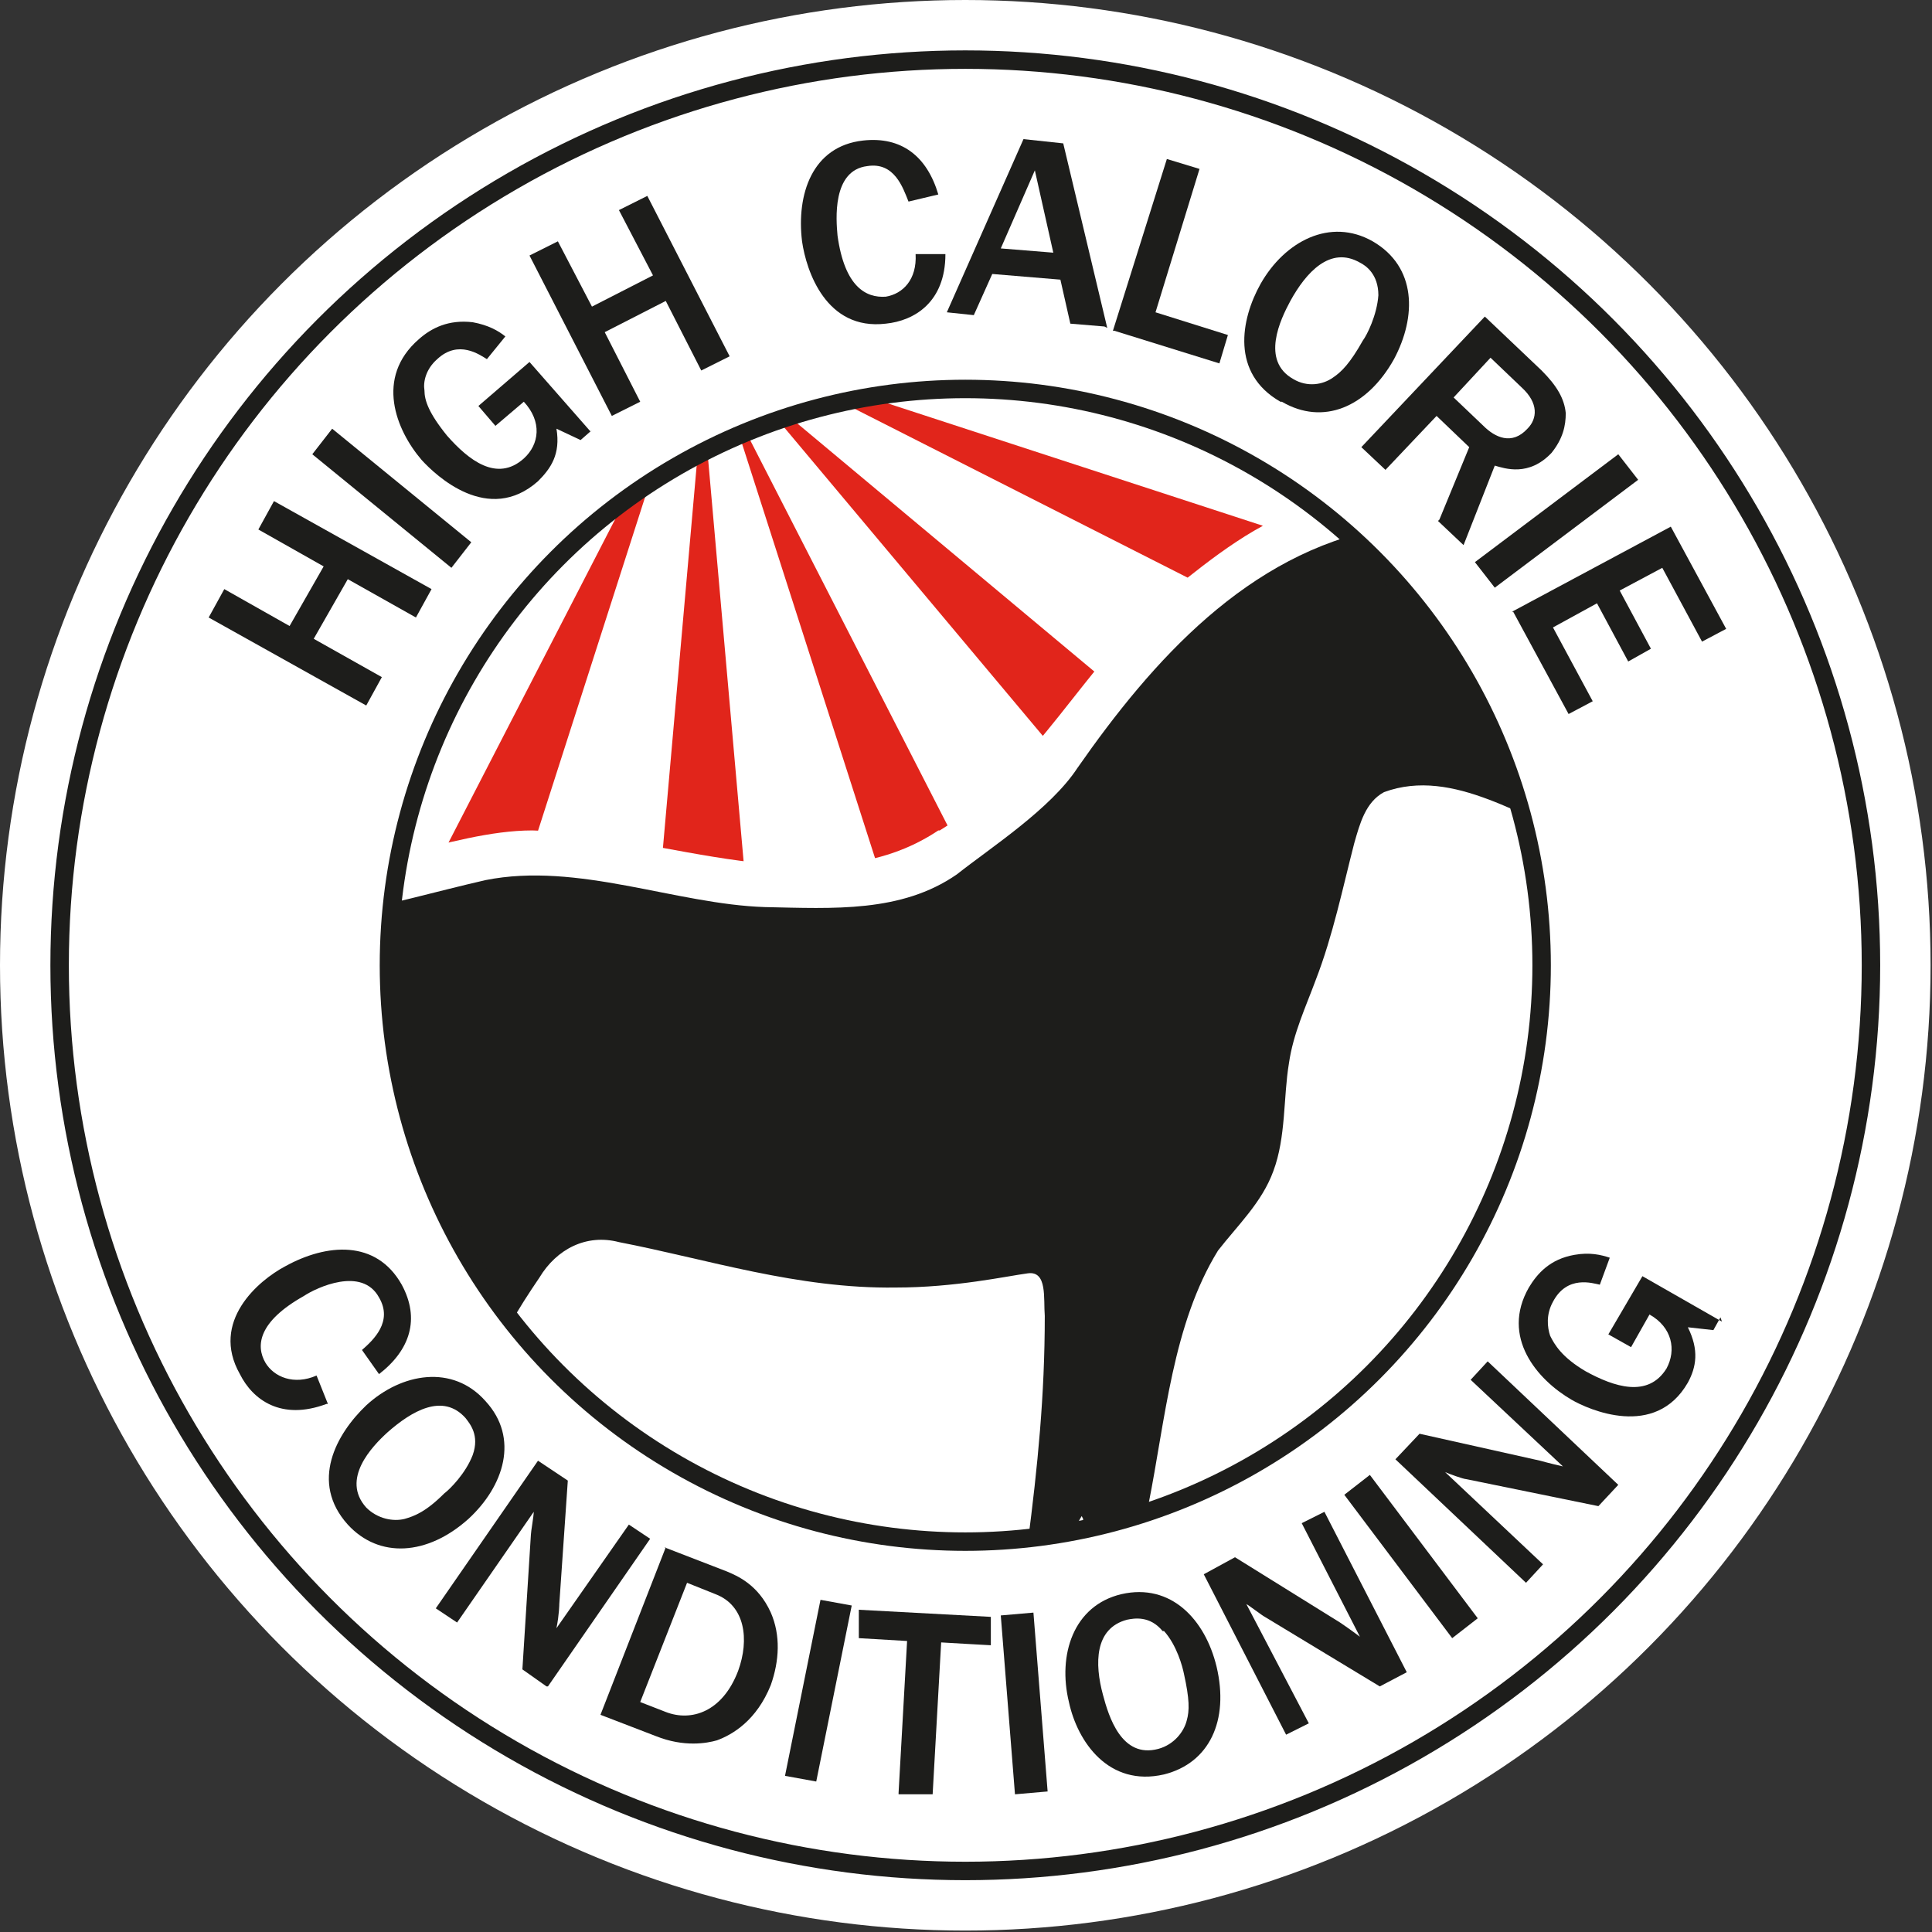 <svg xmlns="http://www.w3.org/2000/svg" xmlns:xlink="http://www.w3.org/1999/xlink" id="Horse_Cubes_Front" viewBox="0 0 136.1 136.1"><rect x="0" y="0" width="136.1" height="136.1" fill="#333333" stroke="none"/><defs><style>      .st0, .st1, .st2, .st3 {        fill: none;      }      .st1 {        stroke: #1d1d1b;        stroke-width: 1.3px;      }      .st1, .st2, .st3 {        stroke-miterlimit: 10;      }      .st4 {        fill: #e0592a;      }      .st5 {        fill: #1d1d1b;      }      .st6 {        fill: #1d1d1b;      }      .st7 {        clip-path: url(#clippath-1);      }      .st8 {        clip-path: url(#clippath-2);      }      .st2 {        stroke: #e1251b;        stroke-width: 2.5px;      }      .st9 {        fill: #fff;      }      .st10 {        fill: #e1251b;      }      .st3 {        stroke: #0098d8;      }    </style><clipPath id="clippath-1"><circle class="st0" cx="68" cy="68" r="40.6"></circle></clipPath><clipPath id="clippath-2"><path class="st0" d="M66.2,58.5c6.9-4.2,10.1-11.7,16.2-16.8,3-2.4,6.2-5,10-6.1-6.8-5.1-15.2-8.1-24.4-8.1-19.7,0-36.2,14.1-39.8,32.7,3.2-.8,6.4-1.7,9.3-1.7,9.1.2,20.4,5.5,28.6,0Z"></path></clipPath></defs><g><circle class="st9" cx="68" cy="68" r="68"></circle><circle class="st1" cx="68" cy="68" r="63.8"></circle><g><path class="st6" d="M23,98.9c-3.2,1.2-5.2-.3-6.1-2.1-2.1-3.7,1.3-6.6,3.2-7.6,2.9-1.6,6.4-1.9,8.2,1.3,1.3,2.4.6,4.6-1.6,6.3l-1.2-1.7c.8-.7,2.2-2,1.2-3.7-1.2-2.2-4.4-.7-5.3-.1-3.2,1.8-3.4,3.5-2.7,4.7.6,1,2,1.6,3.6.9l.8,2Z"></path><path class="st6" d="M24.5,107.4c-2.7-3-.8-6.4,1.3-8.4,2.5-2.3,6.1-2.9,8.4-.3,2.4,2.6,1.3,6-1.2,8.3-2.9,2.6-6.3,2.8-8.5.4ZM33.3,102.5c.5-1.4-.2-2.2-.5-2.6-1.6-1.8-3.8-.5-5.5,1-1.1,1-3.3,3.3-1.5,5.3.8.8,1.9,1,2.7.8.7-.2,1.5-.5,2.8-1.8.4-.3,1.5-1.4,2-2.7Z"></path><path class="st6" d="M38.5,118.8l-1.7-1.2.6-9.5c0-.2.2-1.3.2-1.6l-5.4,7.8-1.5-1,7.2-10.4,2.1,1.4-.6,8.7c0,0,0,.7-.2,1.7l5.1-7.3,1.5,1-7.2,10.4Z"></path><path class="st6" d="M46.8,109l4.4,1.7c.7.3,2.2.9,3.1,2.9.7,1.6.6,3.4,0,5.1-1,2.5-2.7,3.5-3.8,3.9-.7.2-2.3.5-4.3-.3l-3.9-1.5,4.6-11.8ZM45.1,119.9l1.8.7c1.8.7,4,0,5.1-2.9.8-2.2.5-4.6-1.6-5.4l-2-.8-3.3,8.4Z"></path><path class="st6" d="M55.3,125.1l2.5-12.4,2.2.4-2.5,12.4-2.2-.4Z"></path><path class="st6" d="M63.3,126.3l.6-10.7-3.4-.2v-2c.1,0,9.3.5,9.3.5v2c-.1,0-3.5-.2-3.5-.2l-.6,10.7h-2.4Z"></path><path class="st6" d="M71.5,126.4l-1-12.6,2.3-.2,1,12.6-2.3.2Z"></path><path class="st6" d="M82,125c-3.9.9-6.1-2.3-6.7-5.1-.8-3.3.3-6.8,3.7-7.6,3.5-.8,5.9,1.8,6.7,5.1.9,3.8-.5,6.8-3.7,7.6ZM81.9,114.9c-.9-1.1-2-.9-2.5-.8-2.3.6-2.3,3.1-1.7,5.3.4,1.5,1.3,4.5,3.9,3.8,1.1-.3,1.8-1.2,2-2,.2-.7.2-1.5-.2-3.3-.1-.5-.5-2-1.4-3Z"></path><path class="st6" d="M99.1,117.8l-1.9,1-8.1-4.9c-.2-.1-1.1-.8-1.3-.9l4.4,8.4-1.6.8-5.8-11.3,2.2-1.2,7.4,4.6c0,0,.6.4,1.4,1l-4.1-8,1.6-.8,5.8,11.3Z"></path><path class="st6" d="M102.3,115.4l-7.6-10.1,1.8-1.4,7.6,10.1-1.8,1.4Z"></path><path class="st6" d="M114,104.6l-1.4,1.5-9.3-1.9c-.2,0-1.3-.4-1.5-.5l6.9,6.5-1.2,1.3-9.2-8.7,1.7-1.8,8.5,1.9c0,0,.7.2,1.6.4l-6.5-6.1,1.2-1.3,9.2,8.7Z"></path><path class="st6" d="M121.2,92.8l-.5.9-1.8-.2c.8,1.6.6,2.8,0,3.9-2.3,4-7,1.9-8.2,1.2-2.4-1.4-5-4.4-3-7.9.6-1,1.5-2,3.2-2.3,1.1-.2,1.9,0,2.5.2l-.7,1.9c-.5-.1-2.3-.7-3.3,1.2-.5.9-.4,1.8-.2,2.4.3.6.8,1.5,2.5,2.5,2,1.1,4.4,1.9,5.7-.2.7-1.3.4-2.9-1.2-3.8l-1.3,2.3-1.6-.9,2.4-4.1,5.6,3.2Z"></path></g><g><path class="st6" d="M30.4,41.5l-1.1,2-4.8-2.7-2.4,4.2,4.8,2.7-1.1,2-11.1-6.2,1.1-2,4.6,2.6,2.4-4.2-4.6-2.6,1.1-2,11.1,6.2Z"></path><path class="st6" d="M31.8,40l-9.8-8,1.4-1.8,9.8,8-1.4,1.8Z"></path><path class="st6" d="M41.7,30.3l-.8.7-1.7-.8c.3,1.8-.4,2.8-1.3,3.7-3.5,3.1-7.2-.4-8.2-1.5-1.8-2.1-3.3-5.8-.2-8.5.9-.8,2.1-1.4,3.8-1.2,1.1.2,1.8.6,2.3,1l-1.3,1.6c-.5-.3-2-1.4-3.5,0-.8.7-1,1.6-.9,2.2,0,.7.3,1.6,1.6,3.2,1.5,1.7,3.5,3.3,5.4,1.6,1.1-1,1.3-2.6,0-4l-2,1.7-1.2-1.4,3.6-3.1,4.3,4.9Z"></path><path class="st6" d="M51.4,25.1l-2,1-2.5-4.9-4.3,2.2,2.5,4.9-2,1-5.8-11.3,2-1,2.4,4.6,4.3-2.2-2.4-4.6,2-1,5.8,11.3Z"></path><path class="st6" d="M66.6,17.9c0,3.4-2.2,4.7-4.2,4.9-4.2.5-5.6-3.7-5.9-5.8-.4-3.3.7-6.7,4.3-7.1,2.7-.3,4.5,1.1,5.3,3.8l-2.1.5c-.4-1-1-2.8-2.9-2.5-2.5.3-2.2,3.8-2.1,4.9.5,3.6,2,4.4,3.4,4.3,1.2-.2,2.2-1.2,2.1-3h2.1Z"></path><path class="st6" d="M77.8,23l-2.4-.2-.7-3.1-4.8-.4-1.3,2.9-1.9-.2,5.4-12.2,2.8.3,3.1,13ZM74.2,17.8l-1.3-5.8-2.4,5.5,3.7.3Z"></path><path class="st6" d="M78.4,23.3l3.8-12.1,2.3.7-3.1,10.1,5.1,1.6-.6,2-7.4-2.3Z"></path><path class="st6" d="M90.2,28.3c-3.5-2-2.8-5.8-1.4-8.3,1.7-3,4.9-4.7,7.9-3,3.1,1.8,3.1,5.3,1.5,8.3-1.9,3.4-5,4.7-7.9,3ZM97.1,20.8c0-1.5-.9-2.1-1.3-2.3-2.1-1.2-3.8.7-4.9,2.7-.7,1.3-2.1,4.2.2,5.5,1,.6,2.1.4,2.8-.1.6-.4,1.2-1,2.1-2.6.3-.4,1-1.8,1.1-3.2Z"></path><path class="st6" d="M101.4,36.6l2.1-5.1-2.3-2.2-3.6,3.8-1.7-1.6,8.7-9.2,4,3.8c1.1,1.1,1.6,2,1.7,3,0,.9-.2,1.8-1,2.8-1.6,1.7-3.3,1.1-4,.9l-2.2,5.6-1.8-1.7ZM102.4,28l2.1,2c.8.8,2,1.4,3.1.2.7-.7.8-1.8-.4-2.9l-2.2-2.1-2.6,2.8Z"></path><path class="st6" d="M103.9,39.6l10.1-7.6,1.4,1.8-10.1,7.6-1.4-1.8Z"></path><path class="st6" d="M106.5,43.1l11.2-6,3.9,7.2-1.7.9-2.8-5.2-3,1.6,2.2,4.1-1.6.9-2.2-4.1-3.1,1.7,2.8,5.2-1.7.9-3.9-7.2Z"></path></g></g><path class="st4" d="M62.6,96.6"></path><g class="st7"><path class="st5" d="M114,52.3c-2.3-3.3-4.8-5.7-7.4-8.7-2-2.2-4-4.1-4.1-6.9,0-.8,0-2.2-.9-1.8-.8.5-2.8,2.1-4.2,2.3-9.5,1.8-16.2,9.3-21.5,16.9-1.9,2.9-6.1,5.6-8.5,7.5-3.9,2.7-8.7,2.4-13.5,2.3-6.3-.2-13.2-3.2-19.7-1.9-3.5.8-6.9,1.8-10.4,2.4-6,.5-10.8,2.4-11.9,8.8-.4,2.9-1.6,5.8-1.7,8.7.3,5.3-1,10.7.1,16,.2.8.6-1.1.9-.4.3,1.4.4,4.4.7,5.7,0,.2.1.5.4.4.3-.2.4-.7.7,0,.7,1.7,1,4.5,1.7,6.4.3,1.3.9,2,1.5,2.2.4.2.9.8,1.4.6.4-.2.5-1.5.9-1.6.5-.2,1,1.3,1.3.7,1.1-3.5-1.2-7.1-1.4-10.7-.2-2.3.2-5.1.9-7.2.3-.7.5.8.7,1,.3-.3.2-2.1.1-2.8-.2-5.9-.5-11.9-1.1-17.8-.2-1.7-.6-3.6.2-5.1.7-1.1,1.8-1.9,2.1-1.2.2.7-1,2.5-1.2,4.2-.8,5.2,1.7,10.4,3.3,15.4,1.2,3.9.9,6.5,0,9.9-.9,3-2.4,6-1.8,9.2.6,3.4.4,7.4,1,10.7.4,1.4,1.3,2.4,1.7,3.8.4,1.2.4,2.5,1,3.6.9,1.8,3.6,3.1,5.9,3.1,3.5-.4-.1-4.8-.5-6.8-1.1-3.6-1.7-8.4-1.4-12.5.7-4.2,3.7-7.6,4.9-11.7.9-2.5,2.3-4.8,3.8-7,1.2-2,3.3-3.1,5.6-2.5,6.2,1.2,12.6,3.3,19.5,3.2,4.2,0,7.8-.8,9.3-1,1.4-.2,1.1,1.8,1.2,3,0,5.6-.5,10.6-1.2,16-.5,4.1-2.6,8.6-.8,12.6.5,1.5.7,3.1,2.3,3.7,1.8.6,3.7.9,5.6,1.3,3.5.7,3.2-1.4,2.1-3.7-2-5.1-1.9-11.4-.7-16.6,1.2-6,1.7-12.7,4.9-17.9,1.4-1.8,3.1-3.4,3.9-5.6.9-2.4.7-5.2,1.1-7.6.3-2.1,1.2-4,1.9-5.9,1.2-3.1,1.9-6.5,2.7-9.6.4-1.4.8-2.9,2.1-3.6,4.9-1.8,9.9,2,14.4,3.5,3.7.5,4.5-4,2.5-6.6v-.2ZM77.6,124c-.1.2-.3,0-.4-.3-.6-1.8-2.5-3.3-2.9-5.2-.4-1.6.2-3.8.4-5.8.3-1.8.6-4.5,1.5-5.9,0,0,0,0,.1.2,0,1.4.2,6.9-.1,9.7,0,.9-.3,1.7-.3,2.6,0,.7.7,1.2,1.3,1.7,1,.6.9,2.2.5,2.9h0Z"></path></g><path class="st2" d="M97.7,35.1"></path><g class="st8"><polygon class="st10" points="46.5 62 49.5 28 52.5 62 46.5 62 46.5 62"></polygon><polygon class="st10" points="74.1 52.6 52.3 26.6 78.4 48.4 74.1 52.6 74.1 52.6"></polygon><polygon class="st10" points="62.3 62.5 51.1 27.6 67.8 60.2 62.3 62.5 62.3 62.5"></polygon><polygon class="st10" points="89 43.4 53.9 25.6 91.3 37.8 89 43.4 89 43.4"></polygon><polygon class="st10" points="30.8 60.9 47.6 28.3 36.4 63.2 30.8 60.9 30.8 60.9"></polygon></g><path class="st3" d="M50.1,96.7"></path><path class="st3" d="M50.1,59.7"></path><path class="st3" d="M100.8,75.7"></path><path class="st3" d="M74.3,49.2"></path><path class="st3" d="M77.5,91.2"></path><path class="st3" d="M64.2,59.1"></path><path class="st3" d="M116.3,52.4"></path><path class="st3" d="M84.4,39.2"></path><path class="st3" d="M36.5,57.8"></path><path class="st3" d="M22.7,91.2"></path><circle class="st1" cx="68" cy="68" r="40.6"></circle></svg>